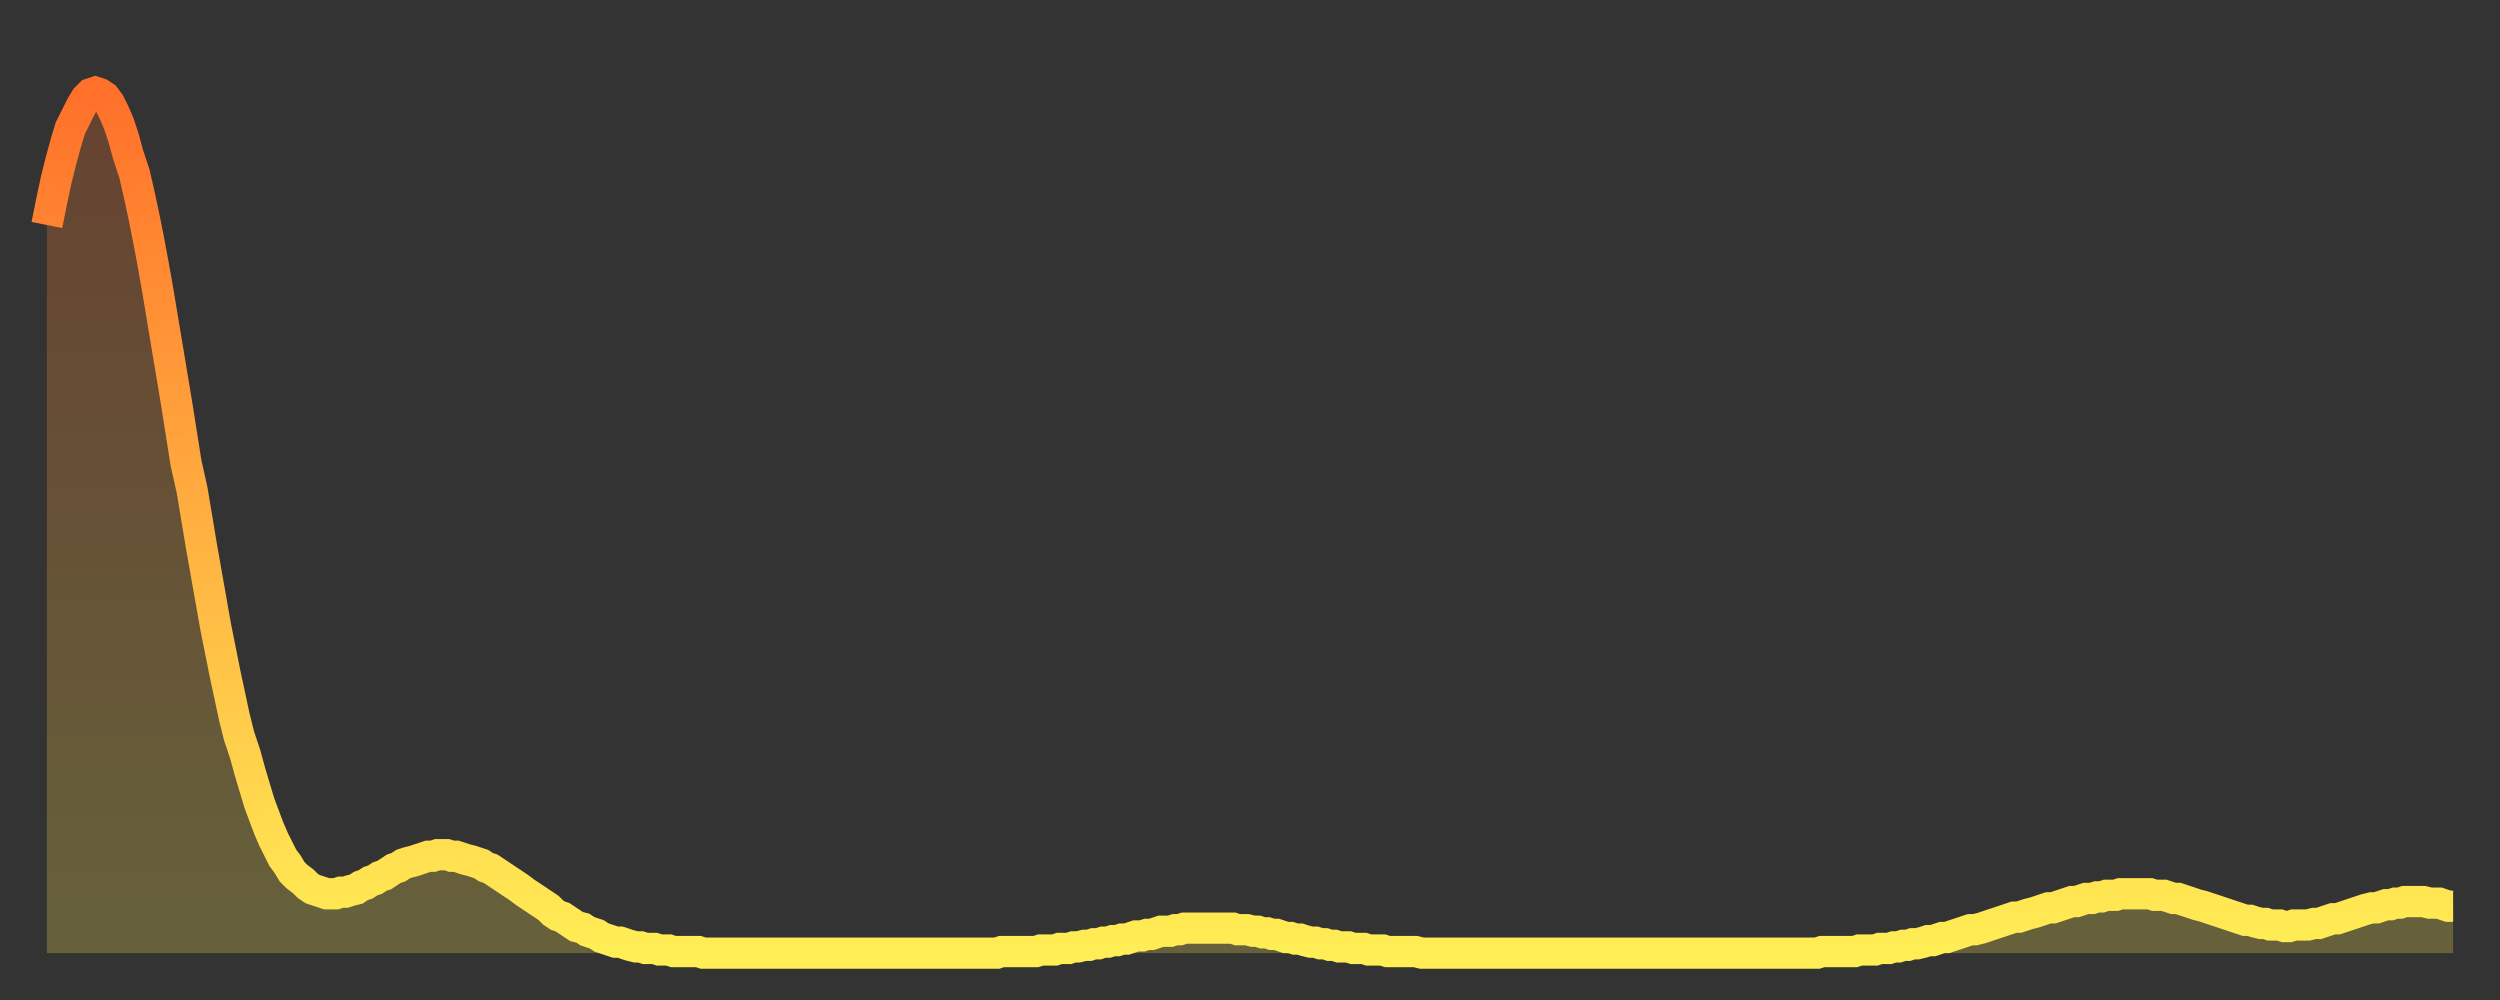 <?xml version="1.0" encoding="utf-8" ?>
<svg baseProfile="full" height="64" version="1.1" width="160" xmlns="http://www.w3.org/2000/svg" xmlns:ev="http://www.w3.org/2001/xml-events" xmlns:xlink="http://www.w3.org/1999/xlink"><rect width="100%" height="100%" fill="#333333" stroke="none"/><defs><linearGradient id="id7674288" x1="0" x2="0" y1="0" y2="1"><stop offset="0%" stop-color="#ff702a" /><stop offset="50%" stop-color="#ffaf40" /><stop offset="100%" stop-color="#ffee55" /></linearGradient></defs><g transform="translate(3,3)"><g><path d="M 0.0 11.4 0.3 9.9 0.6 8.5 0.9 7.3 1.2 6.2 1.5 5.2 1.9 4.4 2.2 3.8 2.5 3.3 2.8 3.0 3.1 2.9 3.4 3.0 3.7 3.2 4.0 3.6 4.3 4.2 4.6 4.9 4.9 5.8 5.2 6.9 5.6 8.1 5.9 9.4 6.2 10.8 6.5 12.3 6.8 13.9 7.1 15.6 7.4 17.4 7.7 19.2 8.0 21.0 8.3 22.8 8.6 24.7 8.9 26.6 9.3 28.4 9.6 30.2 9.9 32.0 10.2 33.7 10.5 35.4 10.8 37.1 11.1 38.6 11.4 40.1 11.7 41.5 12.0 42.9 12.3 44.1 12.7 45.3 13.0 46.4 13.3 47.4 13.6 48.4 13.9 49.2 14.2 50.0 14.5 50.7 14.8 51.3 15.1 51.9 15.4 52.3 15.7 52.8 16.0 53.1 16.4 53.4 16.7 53.7 17.0 53.9 17.3 54.0 17.6 54.1 17.9 54.2 18.2 54.2 18.5 54.2 18.8 54.1 19.1 54.1 19.4 54.0 19.8 53.9 20.1 53.7 20.4 53.6 20.7 53.4 21.0 53.3 21.3 53.1 21.6 53.0 21.9 52.8 22.2 52.6 22.5 52.5 22.8 52.3 23.1 52.2 23.5 52.1 23.8 52.0 24.1 51.9 24.4 51.8 24.7 51.8 25.0 51.7 25.3 51.7 25.6 51.7 25.9 51.8 26.2 51.8 26.5 51.9 26.8 52.0 27.2 52.1 27.5 52.2 27.8 52.3 28.1 52.5 28.4 52.6 28.7 52.8 29.0 53.0 29.3 53.2 29.6 53.4 29.9 53.6 30.2 53.8 30.6 54.1 30.9 54.3 31.2 54.5 31.5 54.7 31.8 54.9 32.1 55.1 32.4 55.4 32.7 55.6 33.0 55.7 33.3 55.9 33.6 56.1 33.9 56.3 34.3 56.4 34.6 56.6 34.9 56.7 35.2 56.8 35.5 57.0 35.8 57.1 36.1 57.2 36.4 57.3 36.7 57.3 37.0 57.4 37.3 57.5 37.7 57.6 38.0 57.6 38.3 57.7 38.6 57.7 38.9 57.7 39.2 57.8 39.5 57.8 39.8 57.8 40.1 57.9 40.4 57.9 40.7 57.9 41.0 57.9 41.4 57.9 41.7 57.9 42.0 58.0 42.3 58.0 42.6 58.0 42.9 58.0 43.2 58.0 43.5 58.0 43.8 58.0 44.1 58.0 44.4 58.0 44.7 58.0 45.1 58.0 45.4 58.0 45.7 58.0 46.0 58.0 46.3 58.0 46.6 58.0 46.9 58.0 47.2 58.0 47.5 58.0 47.8 58.0 48.1 58.0 48.5 58.0 48.8 58.0 49.1 58.0 49.4 58.0 49.7 58.0 50.0 58.0 50.3 58.0 50.6 58.0 50.9 58.0 51.2 58.0 51.5 58.0 51.8 58.0 52.2 58.0 52.5 58.0 52.8 58.0 53.1 58.0 53.4 58.0 53.7 58.0 54.0 58.0 54.3 58.0 54.6 58.0 54.9 58.0 55.2 58.0 55.6 58.0 55.9 58.0 56.2 58.0 56.5 58.0 56.8 58.0 57.1 58.0 57.4 58.0 57.7 58.0 58.0 58.0 58.3 58.0 58.6 58.0 58.9 58.0 59.3 58.0 59.6 58.0 59.9 58.0 60.2 58.0 60.5 58.0 60.8 58.0 61.1 57.9 61.4 57.9 61.7 57.9 62.0 57.9 62.3 57.9 62.6 57.9 63.0 57.9 63.3 57.9 63.6 57.8 63.9 57.8 64.2 57.8 64.5 57.8 64.8 57.7 65.1 57.7 65.4 57.7 65.7 57.6 66.0 57.6 66.4 57.5 66.7 57.5 67.0 57.4 67.3 57.4 67.6 57.3 67.9 57.3 68.2 57.2 68.5 57.2 68.8 57.1 69.1 57.1 69.4 57.0 69.7 56.9 70.1 56.9 70.4 56.8 70.7 56.8 71.0 56.7 71.3 56.6 71.6 56.6 71.9 56.6 72.2 56.5 72.5 56.5 72.8 56.4 73.1 56.4 73.5 56.4 73.8 56.4 74.1 56.4 74.4 56.4 74.7 56.4 75.0 56.4 75.3 56.4 75.6 56.4 75.9 56.4 76.2 56.5 76.5 56.5 76.8 56.5 77.2 56.6 77.5 56.6 77.8 56.7 78.1 56.7 78.4 56.8 78.7 56.8 79.0 56.9 79.3 57.0 79.6 57.0 79.9 57.1 80.2 57.1 80.5 57.2 80.9 57.3 81.2 57.3 81.5 57.4 81.8 57.4 82.1 57.5 82.4 57.5 82.7 57.6 83.0 57.6 83.3 57.6 83.6 57.7 83.9 57.7 84.3 57.7 84.6 57.8 84.9 57.8 85.2 57.8 85.5 57.8 85.8 57.9 86.1 57.9 86.4 57.9 86.7 57.9 87.0 57.9 87.3 57.9 87.6 57.9 88.0 58.0 88.3 58.0 88.6 58.0 88.9 58.0 89.2 58.0 89.5 58.0 89.8 58.0 90.1 58.0 90.4 58.0 90.7 58.0 91.0 58.0 91.4 58.0 91.7 58.0 92.0 58.0 92.3 58.0 92.6 58.0 92.9 58.0 93.2 58.0 93.5 58.0 93.8 58.0 94.1 58.0 94.4 58.0 94.7 58.0 95.1 58.0 95.4 58.0 95.7 58.0 96.0 58.0 96.3 58.0 96.6 58.0 96.9 58.0 97.2 58.0 97.5 58.0 97.8 58.0 98.1 58.0 98.4 58.0 98.8 58.0 99.1 58.0 99.4 58.0 99.7 58.0 100.0 58.0 100.3 58.0 100.6 58.0 100.9 58.0 101.2 58.0 101.5 58.0 101.8 58.0 102.2 58.0 102.5 58.0 102.8 58.0 103.1 58.0 103.4 58.0 103.7 58.0 104.0 58.0 104.3 58.0 104.6 58.0 104.9 58.0 105.2 58.0 105.5 58.0 105.9 58.0 106.2 58.0 106.5 58.0 106.8 58.0 107.1 58.0 107.4 58.0 107.7 58.0 108.0 58.0 108.3 58.0 108.6 58.0 108.9 58.0 109.3 58.0 109.6 58.0 109.9 58.0 110.2 58.0 110.5 58.0 110.8 58.0 111.1 58.0 111.4 58.0 111.7 58.0 112.0 58.0 112.3 58.0 112.6 58.0 113.0 58.0 113.3 58.0 113.6 57.9 113.9 57.9 114.2 57.9 114.5 57.9 114.8 57.9 115.1 57.9 115.4 57.9 115.7 57.9 116.0 57.8 116.3 57.8 116.7 57.8 117.0 57.8 117.3 57.7 117.6 57.7 117.9 57.7 118.2 57.6 118.5 57.6 118.8 57.5 119.1 57.5 119.4 57.4 119.7 57.4 120.1 57.3 120.4 57.2 120.7 57.2 121.0 57.1 121.3 57.0 121.6 57.0 121.9 56.9 122.2 56.8 122.5 56.7 122.8 56.6 123.1 56.5 123.4 56.5 123.8 56.4 124.1 56.3 124.4 56.2 124.7 56.1 125.0 56.0 125.3 55.9 125.6 55.8 125.9 55.7 126.2 55.7 126.5 55.6 126.8 55.5 127.2 55.4 127.5 55.3 127.8 55.2 128.1 55.1 128.4 55.1 128.7 55.0 129.0 54.9 129.3 54.8 129.6 54.7 129.9 54.7 130.2 54.6 130.5 54.5 130.9 54.5 131.2 54.4 131.5 54.4 131.8 54.3 132.1 54.3 132.4 54.3 132.7 54.2 133.0 54.2 133.3 54.2 133.6 54.2 133.9 54.2 134.2 54.2 134.6 54.2 134.9 54.3 135.2 54.3 135.5 54.3 135.8 54.4 136.1 54.5 136.4 54.5 136.7 54.6 137.0 54.7 137.3 54.8 137.6 54.9 138.0 55.0 138.3 55.1 138.6 55.2 138.9 55.3 139.2 55.4 139.5 55.5 139.8 55.6 140.1 55.7 140.4 55.8 140.7 55.9 141.0 55.9 141.3 56.0 141.7 56.1 142.0 56.1 142.3 56.2 142.6 56.2 142.9 56.2 143.2 56.3 143.5 56.3 143.8 56.2 144.1 56.2 144.4 56.2 144.7 56.2 145.1 56.1 145.4 56.1 145.7 56.0 146.0 55.9 146.3 55.8 146.6 55.8 146.9 55.7 147.2 55.6 147.5 55.5 147.8 55.4 148.1 55.3 148.4 55.2 148.8 55.1 149.1 55.1 149.4 55.0 149.7 54.9 150.0 54.9 150.3 54.8 150.6 54.8 150.9 54.7 151.2 54.7 151.5 54.7 151.8 54.7 152.1 54.7 152.5 54.8 152.8 54.8 153.1 54.8 153.4 54.9 153.7 55.0 154.0 55.0" fill="none" id="graph-curve" opacity="1" stroke="url(#id7674288)" stroke-width="2" /><path d="M 0 58 L 0.0 11.4 0.3 9.9 0.6 8.5 0.9 7.3 1.2 6.2 1.5 5.2 1.9 4.4 2.2 3.8 2.5 3.3 2.8 3.0 3.1 2.9 3.4 3.0 3.7 3.2 4.0 3.6 4.3 4.2 4.6 4.9 4.9 5.8 5.2 6.9 5.6 8.1 5.9 9.4 6.2 10.8 6.5 12.3 6.8 13.9 7.1 15.6 7.4 17.4 7.7 19.2 8.0 21.0 8.3 22.8 8.6 24.7 8.9 26.6 9.3 28.4 9.6 30.2 9.9 32.0 10.2 33.7 10.5 35.4 10.8 37.1 11.1 38.6 11.4 40.1 11.7 41.5 12.0 42.9 12.3 44.1 12.7 45.3 13.0 46.4 13.3 47.4 13.6 48.4 13.9 49.2 14.2 50.0 14.5 50.7 14.8 51.3 15.1 51.9 15.4 52.3 15.7 52.8 16.0 53.1 16.4 53.4 16.7 53.7 17.0 53.9 17.3 54.0 17.6 54.1 17.9 54.2 18.2 54.2 18.5 54.2 18.8 54.1 19.1 54.1 19.4 54.0 19.8 53.9 20.1 53.7 20.4 53.6 20.7 53.4 21.0 53.3 21.3 53.1 21.6 53.0 21.9 52.8 22.2 52.6 22.5 52.5 22.8 52.3 23.1 52.2 23.5 52.1 23.8 52.0 24.1 51.9 24.4 51.8 24.7 51.8 25.0 51.7 25.3 51.7 25.6 51.7 25.9 51.8 26.2 51.8 26.5 51.9 26.8 52.0 27.2 52.1 27.5 52.2 27.8 52.3 28.1 52.5 28.4 52.6 28.7 52.8 29.0 53.0 29.3 53.2 29.6 53.4 29.9 53.6 30.2 53.8 30.6 54.1 30.9 54.3 31.2 54.5 31.5 54.7 31.8 54.9 32.1 55.1 32.4 55.4 32.7 55.6 33.0 55.7 33.3 55.9 33.6 56.1 33.9 56.3 34.3 56.4 34.6 56.6 34.9 56.7 35.2 56.8 35.5 57.0 35.8 57.1 36.1 57.2 36.4 57.3 36.7 57.3 37.0 57.4 37.3 57.5 37.7 57.6 38.0 57.6 38.3 57.7 38.6 57.7 38.9 57.7 39.2 57.8 39.5 57.8 39.8 57.8 40.1 57.9 40.4 57.9 40.7 57.9 41.0 57.9 41.4 57.9 41.7 57.9 42.0 58.0 42.3 58.0 42.6 58.0 42.9 58.0 43.2 58.0 43.5 58.0 43.8 58.0 44.1 58.0 44.4 58.0 44.7 58.0 45.1 58.0 45.4 58.0 45.7 58.0 46.0 58.0 46.3 58.0 46.6 58.0 46.9 58.0 47.2 58.0 47.5 58.0 47.8 58.0 48.1 58.0 48.5 58.0 48.8 58.0 49.1 58.0 49.4 58.0 49.7 58.0 50.0 58.0 50.3 58.0 50.6 58.0 50.9 58.0 51.2 58.0 51.5 58.0 51.8 58.0 52.2 58.0 52.5 58.0 52.8 58.0 53.1 58.0 53.4 58.0 53.7 58.0 54.0 58.0 54.3 58.0 54.6 58.0 54.9 58.0 55.2 58.0 55.6 58.0 55.9 58.0 56.2 58.0 56.5 58.0 56.8 58.0 57.1 58.0 57.4 58.0 57.7 58.0 58.0 58.0 58.3 58.0 58.6 58.0 58.9 58.0 59.3 58.0 59.6 58.0 59.9 58.0 60.2 58.0 60.5 58.0 60.8 58.0 61.1 57.9 61.4 57.9 61.7 57.9 62.0 57.9 62.3 57.9 62.6 57.9 63.0 57.9 63.3 57.9 63.6 57.8 63.9 57.8 64.2 57.8 64.5 57.8 64.8 57.7 65.1 57.7 65.4 57.7 65.7 57.6 66.0 57.6 66.4 57.5 66.7 57.5 67.0 57.4 67.3 57.4 67.6 57.3 67.9 57.3 68.2 57.2 68.5 57.2 68.8 57.1 69.1 57.1 69.4 57.0 69.7 56.9 70.1 56.9 70.4 56.8 70.7 56.8 71.0 56.7 71.3 56.6 71.6 56.6 71.9 56.6 72.2 56.5 72.5 56.5 72.8 56.4 73.1 56.4 73.5 56.4 73.8 56.4 74.1 56.4 74.4 56.4 74.7 56.4 75.0 56.4 75.3 56.4 75.6 56.4 75.9 56.4 76.2 56.5 76.5 56.5 76.8 56.5 77.2 56.6 77.5 56.6 77.8 56.7 78.1 56.7 78.4 56.8 78.7 56.8 79.0 56.9 79.3 57.0 79.6 57.0 79.9 57.1 80.2 57.1 80.5 57.2 80.9 57.3 81.2 57.3 81.5 57.4 81.8 57.4 82.1 57.5 82.4 57.5 82.7 57.6 83.0 57.6 83.3 57.6 83.6 57.7 83.9 57.7 84.3 57.7 84.6 57.8 84.9 57.8 85.2 57.8 85.5 57.8 85.8 57.9 86.1 57.9 86.4 57.9 86.7 57.9 87.0 57.9 87.3 57.9 87.6 57.9 88.0 58.0 88.3 58.0 88.6 58.0 88.9 58.0 89.2 58.0 89.5 58.0 89.8 58.0 90.1 58.0 90.4 58.0 90.7 58.0 91.0 58.0 91.4 58.0 91.7 58.0 92.0 58.0 92.3 58.0 92.6 58.0 92.9 58.0 93.2 58.0 93.5 58.0 93.8 58.0 94.1 58.0 94.4 58.0 94.7 58.0 95.1 58.0 95.4 58.0 95.7 58.0 96.0 58.0 96.3 58.0 96.6 58.0 96.9 58.0 97.2 58.0 97.5 58.0 97.8 58.0 98.1 58.0 98.4 58.0 98.8 58.0 99.1 58.0 99.4 58.0 99.7 58.0 100.0 58.0 100.3 58.0 100.6 58.0 100.9 58.0 101.2 58.0 101.5 58.0 101.8 58.0 102.2 58.0 102.5 58.0 102.8 58.0 103.1 58.0 103.4 58.0 103.7 58.0 104.0 58.0 104.3 58.0 104.6 58.0 104.9 58.0 105.2 58.0 105.5 58.0 105.9 58.0 106.2 58.0 106.5 58.0 106.8 58.0 107.1 58.0 107.4 58.0 107.7 58.0 108.0 58.0 108.3 58.0 108.6 58.0 108.9 58.0 109.3 58.0 109.6 58.0 109.9 58.0 110.2 58.0 110.5 58.0 110.8 58.0 111.1 58.0 111.4 58.0 111.7 58.0 112.0 58.0 112.3 58.0 112.6 58.0 113.0 58.0 113.3 58.0 113.6 57.9 113.9 57.9 114.2 57.9 114.5 57.9 114.8 57.9 115.1 57.9 115.4 57.9 115.7 57.9 116.0 57.8 116.3 57.8 116.7 57.8 117.0 57.8 117.3 57.7 117.6 57.7 117.9 57.7 118.2 57.6 118.5 57.6 118.8 57.5 119.1 57.5 119.4 57.4 119.7 57.4 120.1 57.3 120.4 57.2 120.7 57.2 121.0 57.1 121.3 57.0 121.6 57.0 121.9 56.9 122.2 56.8 122.5 56.7 122.8 56.6 123.1 56.5 123.4 56.5 123.8 56.4 124.1 56.3 124.4 56.2 124.7 56.1 125.0 56.0 125.3 55.9 125.6 55.8 125.9 55.7 126.2 55.7 126.5 55.6 126.8 55.5 127.2 55.4 127.5 55.3 127.8 55.2 128.1 55.1 128.4 55.1 128.7 55.0 129.0 54.9 129.3 54.8 129.6 54.7 129.9 54.7 130.2 54.6 130.5 54.5 130.9 54.5 131.2 54.4 131.5 54.4 131.8 54.3 132.1 54.3 132.4 54.3 132.7 54.2 133.0 54.2 133.3 54.2 133.6 54.2 133.9 54.2 134.2 54.2 134.6 54.2 134.9 54.3 135.2 54.3 135.5 54.3 135.8 54.4 136.1 54.5 136.4 54.5 136.7 54.6 137.0 54.7 137.3 54.8 137.6 54.9 138.0 55.0 138.3 55.1 138.6 55.2 138.9 55.3 139.2 55.4 139.5 55.5 139.8 55.6 140.1 55.7 140.4 55.8 140.7 55.9 141.0 55.9 141.3 56.0 141.7 56.1 142.0 56.1 142.3 56.2 142.6 56.2 142.9 56.2 143.2 56.3 143.5 56.3 143.8 56.2 144.1 56.2 144.4 56.2 144.7 56.2 145.1 56.1 145.4 56.1 145.7 56.0 146.0 55.9 146.3 55.8 146.6 55.8 146.9 55.7 147.2 55.6 147.5 55.5 147.8 55.4 148.1 55.3 148.4 55.2 148.8 55.1 149.1 55.1 149.4 55.0 149.7 54.9 150.0 54.9 150.3 54.8 150.6 54.8 150.9 54.7 151.2 54.7 151.5 54.7 151.8 54.7 152.1 54.7 152.5 54.8 152.8 54.8 153.1 54.8 153.4 54.9 153.7 55.0 154.0 55.0 154 58" fill="url(#id7674288)" fill-opacity=".25" id="graph-shadow" /></g></g></svg>